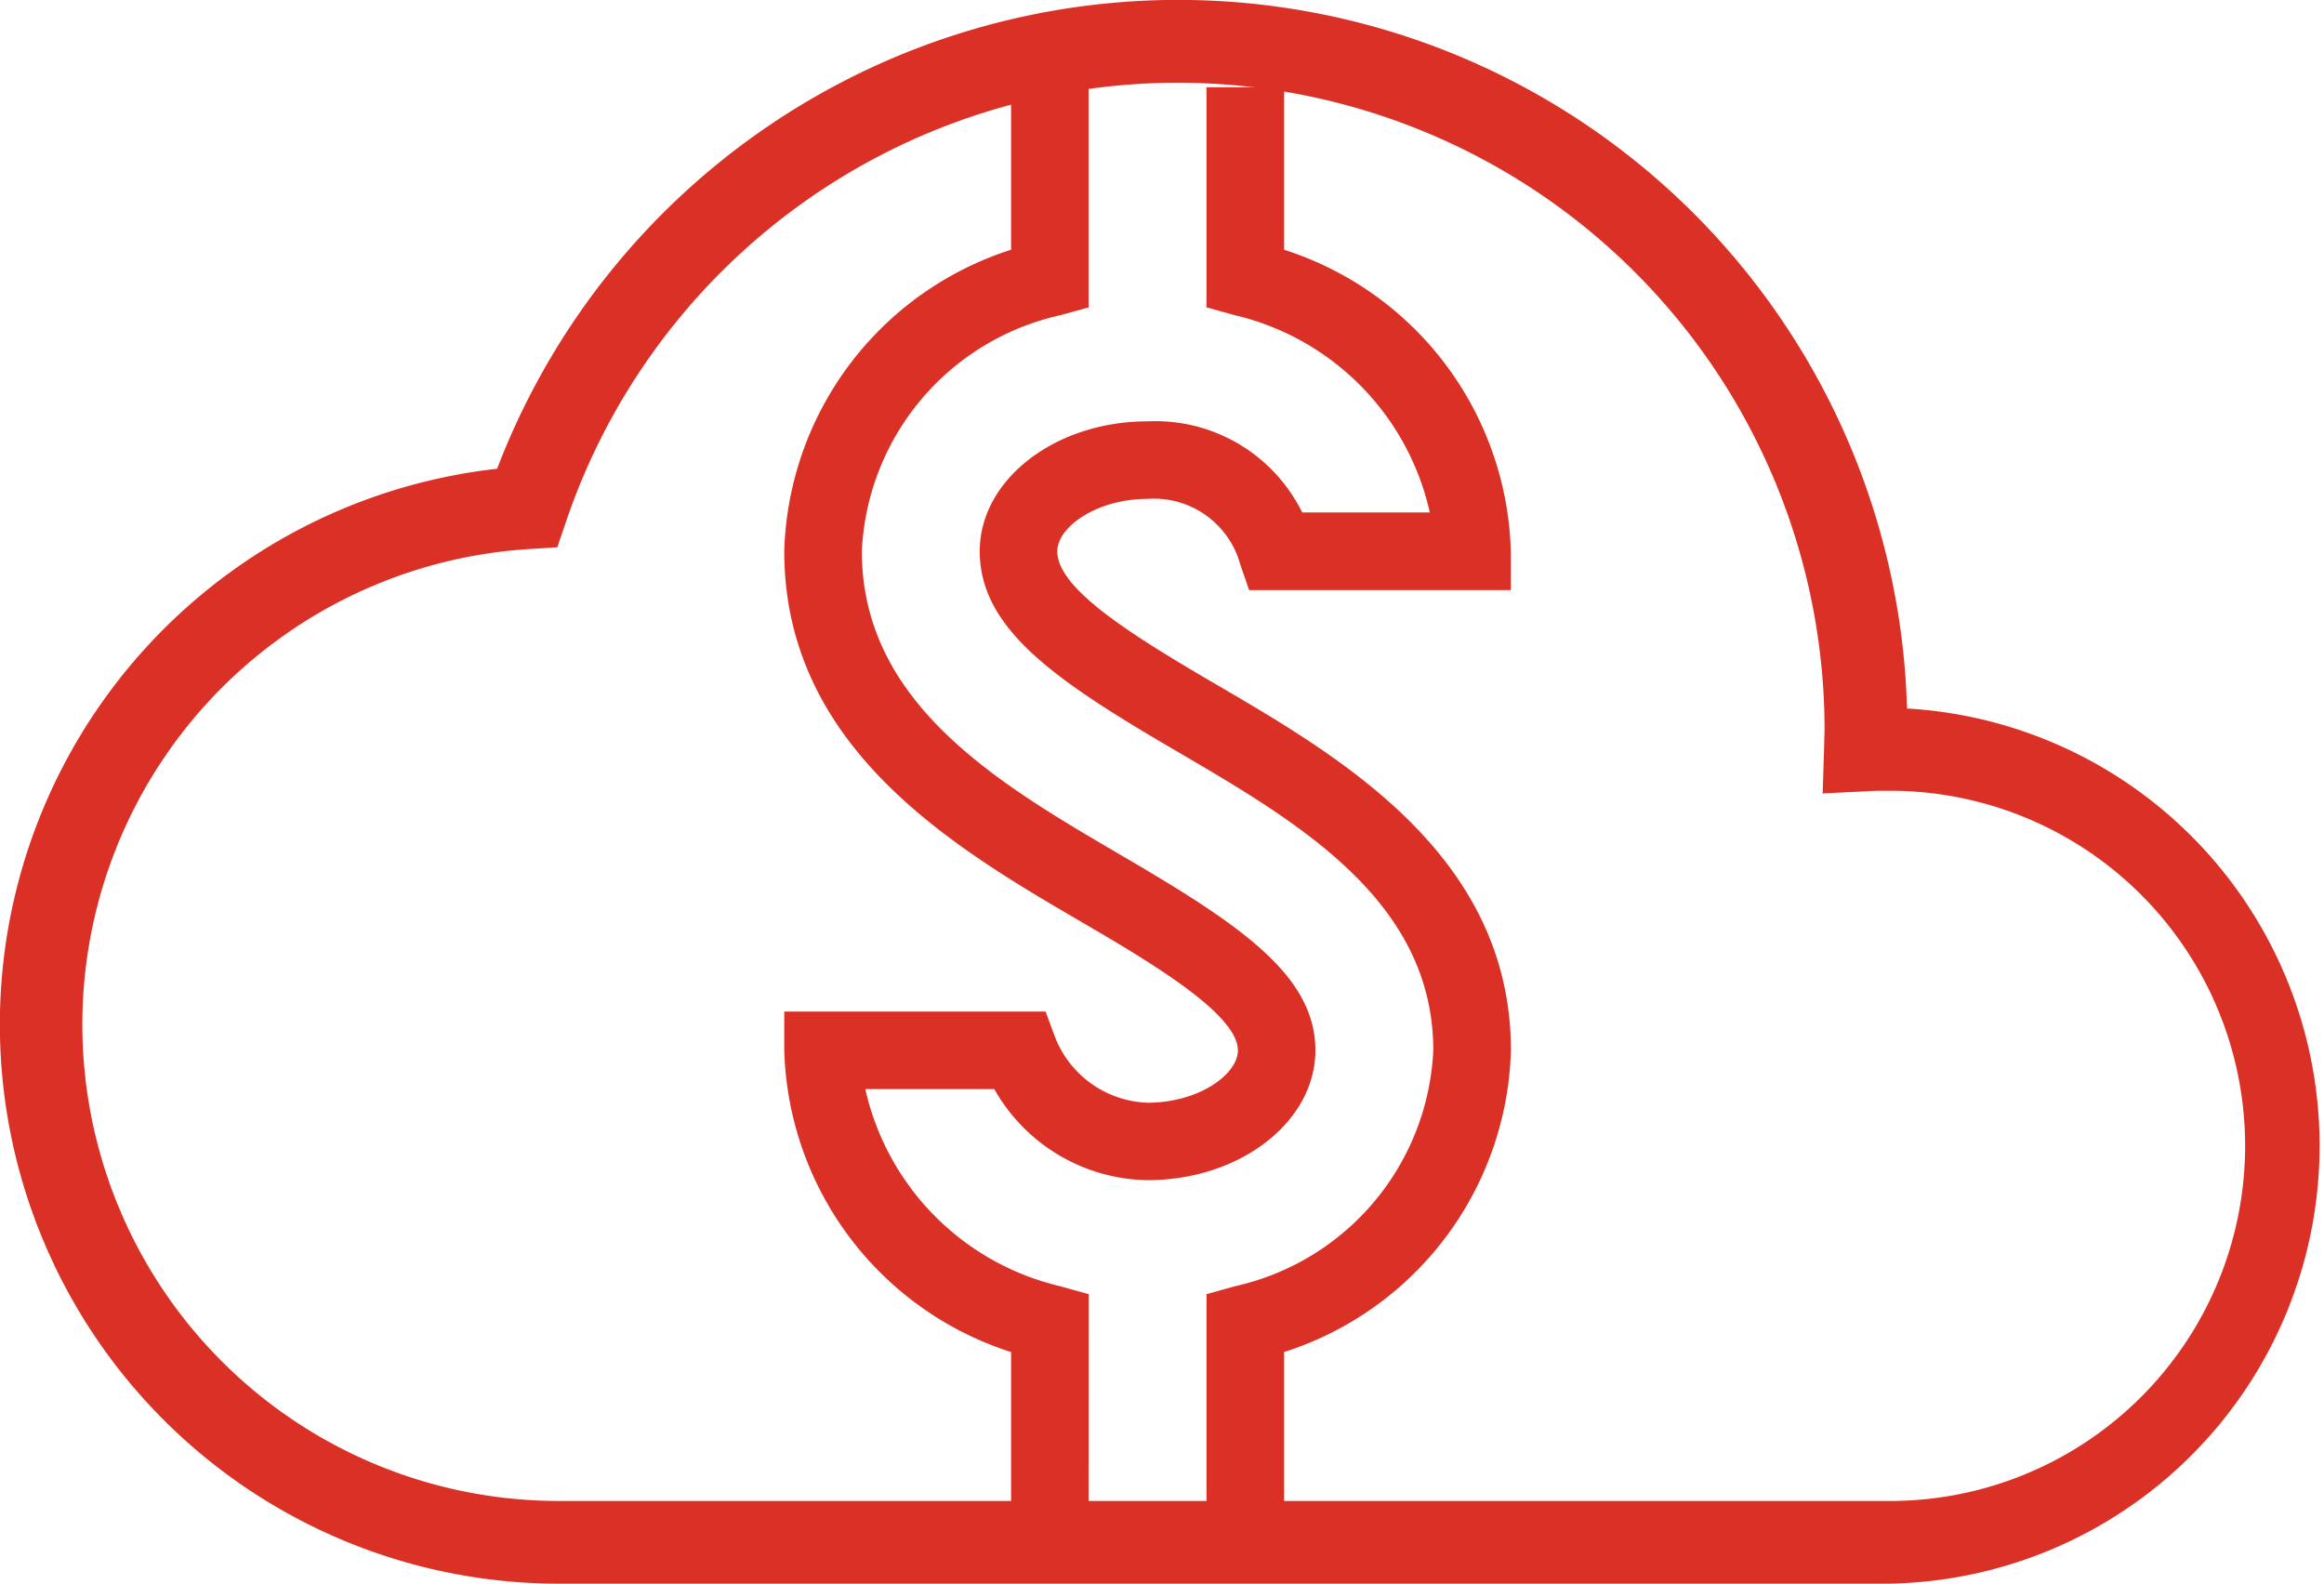 <?xml version="1.0" encoding="UTF-8"?> <svg xmlns="http://www.w3.org/2000/svg" xmlns:xlink="http://www.w3.org/1999/xlink" width="52" height="35.436" viewBox="0 0 52 35.436"><defs><clipPath id="clip-path"><rect id="Rectangle_37273" data-name="Rectangle 37273" width="52" height="35.436" fill="#db3025"></rect></clipPath><clipPath id="clip-path-2"><rect id="Rectangle_37274" data-name="Rectangle 37274" width="16.257" height="31.659" fill="#db3025"></rect></clipPath></defs><g id="Group_93514" data-name="Group 93514" transform="translate(0 0)"><g id="Group_93513" data-name="Group 93513" transform="translate(0 0)" clip-path="url(#clip-path)"><path id="Path_67835" data-name="Path 67835" d="M42.2,35.436H12.512a12.512,12.512,0,0,1-1.389-24.947A16.314,16.314,0,0,1,42.67,15.853,9.8,9.8,0,0,1,42.2,35.436M26.362,1.851A14.458,14.458,0,0,0,12.67,11.658l-.2.588-.62.039a10.66,10.66,0,0,0,.663,21.3H42.2a7.946,7.946,0,1,0,0-15.891c-.14,0-.279,0-.417.01l-1,.05.034-1.112c0-.109.008-.218.008-.327A14.48,14.48,0,0,0,26.362,1.851" transform="translate(0 0)" fill="#db3025"></path><g id="Group_93516" data-name="Group 93516" transform="translate(17.548 1.953)"><g id="Group_93515" data-name="Group 93515" transform="translate(0 0)" clip-path="url(#clip-path-2)"><path id="Path_67837" data-name="Path 67837" d="M10.419,31.659H8.684V27.005l.634-.177a5.676,5.676,0,0,0,4.44-5.279c0-3.338-3.023-5.1-5.689-6.662C5.375,13.315,3.61,12.151,3.61,10.382c0-1.6,1.684-2.907,3.755-2.907a3.66,3.66,0,0,1,3.46,2.039H13.68A5.841,5.841,0,0,0,9.318,5.1l-.634-.177V0h1.735V3.635a7.294,7.294,0,0,1,5.074,6.747v.869H9.637l-.2-.58A2,2,0,0,0,7.365,9.21c-1.138,0-2.02.63-2.02,1.172,0,.837,1.63,1.857,3.6,3.006,2.765,1.616,6.55,3.828,6.55,8.162A7.294,7.294,0,0,1,10.419,28.3Z" transform="translate(0.764 0)" fill="#db3025"></path><path id="Path_67838" data-name="Path 67838" d="M6.81,31.659H5.075V28.3A7.3,7.3,0,0,1,0,21.55v-.869H5.847l.21.567a2.307,2.307,0,0,0,2.073,1.473c1.138,0,2.02-.63,2.02-1.172,0-.827-2.037-2.018-3.523-2.886C3.828,17.028,0,14.792,0,10.382A7.3,7.3,0,0,1,5.075,3.635V0H6.81V4.926L6.176,5.1a5.676,5.676,0,0,0-4.44,5.279c0,3.413,3.062,5.2,5.763,6.782,2.65,1.547,4.385,2.688,4.385,4.386,0,1.6-1.684,2.907-3.755,2.907A4.005,4.005,0,0,1,4.7,22.417H1.814a5.841,5.841,0,0,0,4.363,4.411l.634.177Z" transform="translate(0 0)" fill="#db3025"></path></g></g></g></g></svg> 